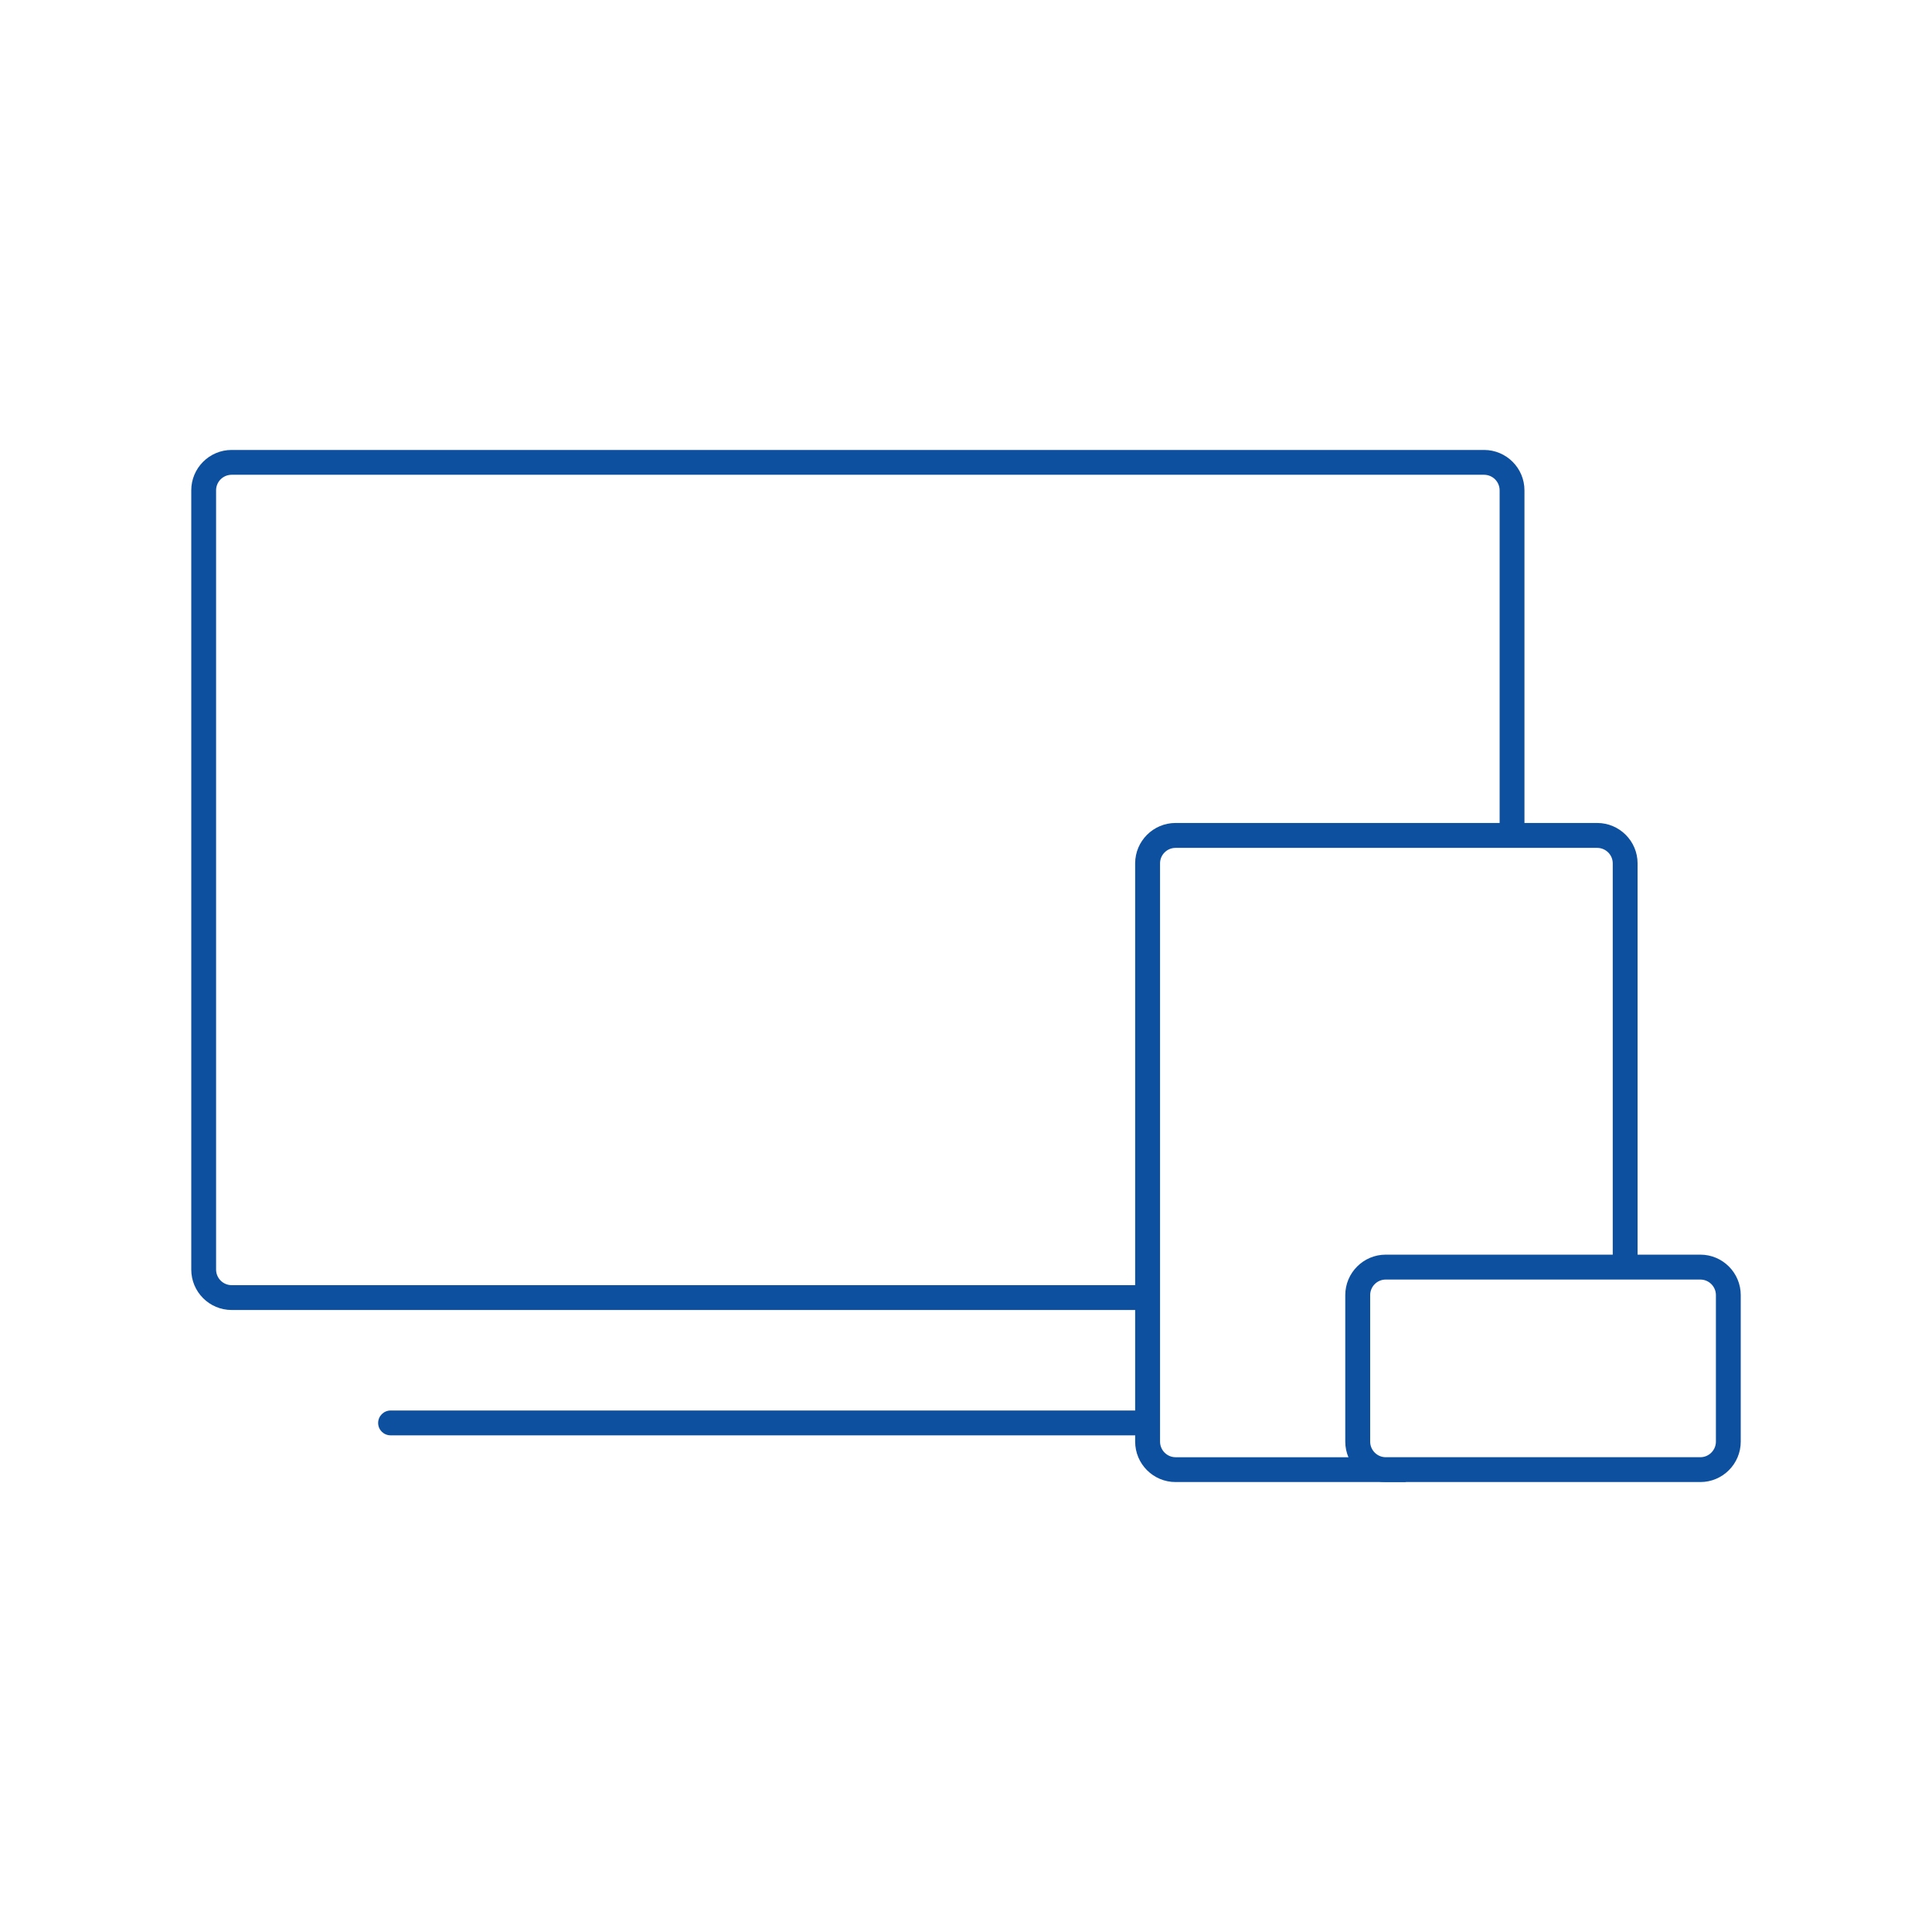 <svg xmlns="http://www.w3.org/2000/svg" xmlns:xlink="http://www.w3.org/1999/xlink" id="Layer_1" x="0px" y="0px" width="500px" height="500px" viewBox="0 0 500 500" xml:space="preserve"><g>	<g>		<path fill="#0D50A0" d="M388.102,216.167v-89.271c0-2.23-1.818-4.024-4.031-4.024H59.947c-2.213,0-4.024,1.794-4.024,4.024   v201.655c0,2.235,1.812,4.047,4.024,4.047H296l-0.333,6.426H59.947c-5.761,0-10.449-4.673-10.449-10.473V126.896   c0-5.761,4.688-10.449,10.449-10.449H384.07c5.77,0,10.458,4.688,10.458,10.449v88.27L388.102,216.167z"></path>	</g>	<g>		<path fill="#0D50A0" d="M297.334,371.463H101.095c-1.788,0-3.232-1.41-3.232-3.203c0-1.771,1.444-3.223,3.232-3.223H297.5"></path>	</g>	<g>		<path fill="#0D50A0" d="M363.917,383.553h-59.688c-5.762,0-10.451-4.688-10.451-10.466V223.435c0-5.757,4.689-10.45,10.451-10.45   h109.124c5.757,0,10.449,4.693,10.449,10.45v103.982l-6.425,0.333V223.435c0-2.209-1.812-4.002-4.024-4.002H304.229   c-2.213,0-4.009,1.793-4.009,4.002v149.652c0,2.213,1.796,4.04,4.009,4.04h50.521L363.917,383.553"></path>	</g>	<g>		<path fill="#0D50A0" d="M440.053,383.553H358.62c-5.761,0-10.465-4.688-10.465-10.466v-37.913c0-5.778,4.704-10.471,10.465-10.471   h81.433c5.757,0,10.449,4.692,10.449,10.471v37.913C450.502,378.864,445.81,383.553,440.053,383.553z M358.62,331.148   c-2.214,0-4.022,1.812-4.022,4.025v37.913c0,2.213,1.809,4.04,4.022,4.04h81.433c2.212,0,4.023-1.827,4.023-4.04v-37.913   c0-2.214-1.812-4.025-4.023-4.025H358.62z"></path>	</g></g></svg>